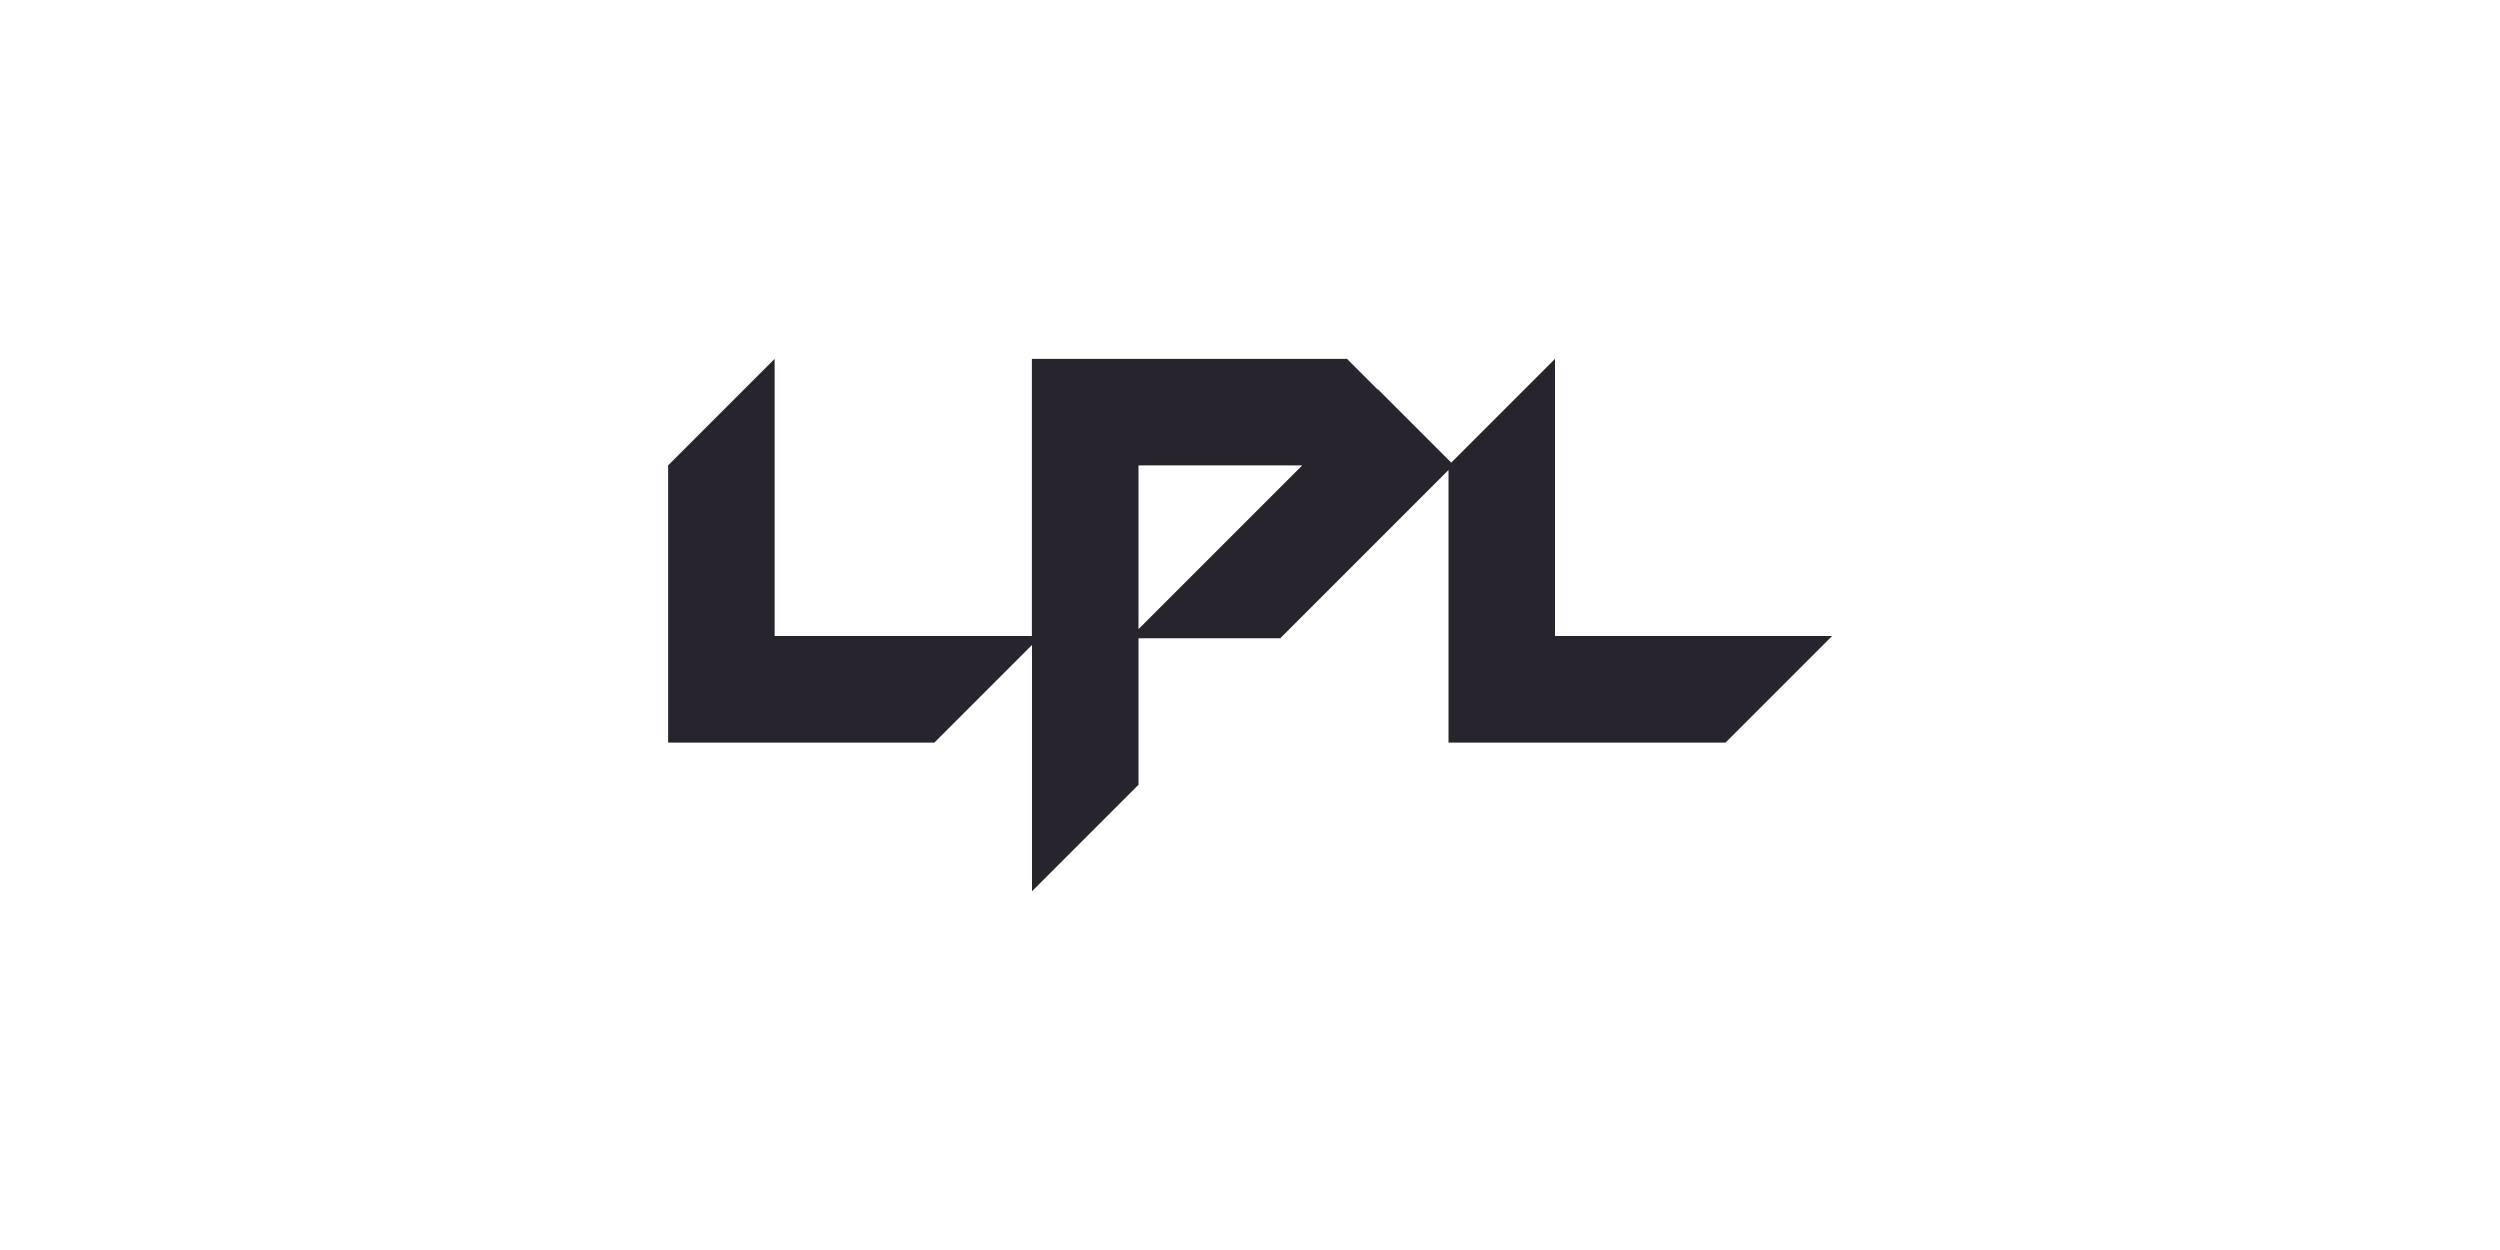 <?xml version="1.0" encoding="UTF-8"?>
<svg id="Layer_1" data-name="Layer 1" xmlns="http://www.w3.org/2000/svg" viewBox="0 0 200 100">
  <defs>
    <style>
      .cls-1 {
        fill: #27242e;
        stroke-width: 0px;
      }
    </style>
  </defs>
  <path class="cls-1" d="M104.18,37.23l-13.1,13.1v-13.1h13.1ZM146.56,50.88h0s-22.16,0-22.16,0v-22.17h0l-8.3,8.3-5.85-5.85-.02.02-2.47-2.47h-25.21v22.17h-20.58v-22.17h0l-8.52,8.52v22.18h21.3l7.81-7.81v19.7h0l8.52-8.52v-11.72h11.34l13.46-13.46v21.81h22.16l8.52-8.52Z"/>
</svg>